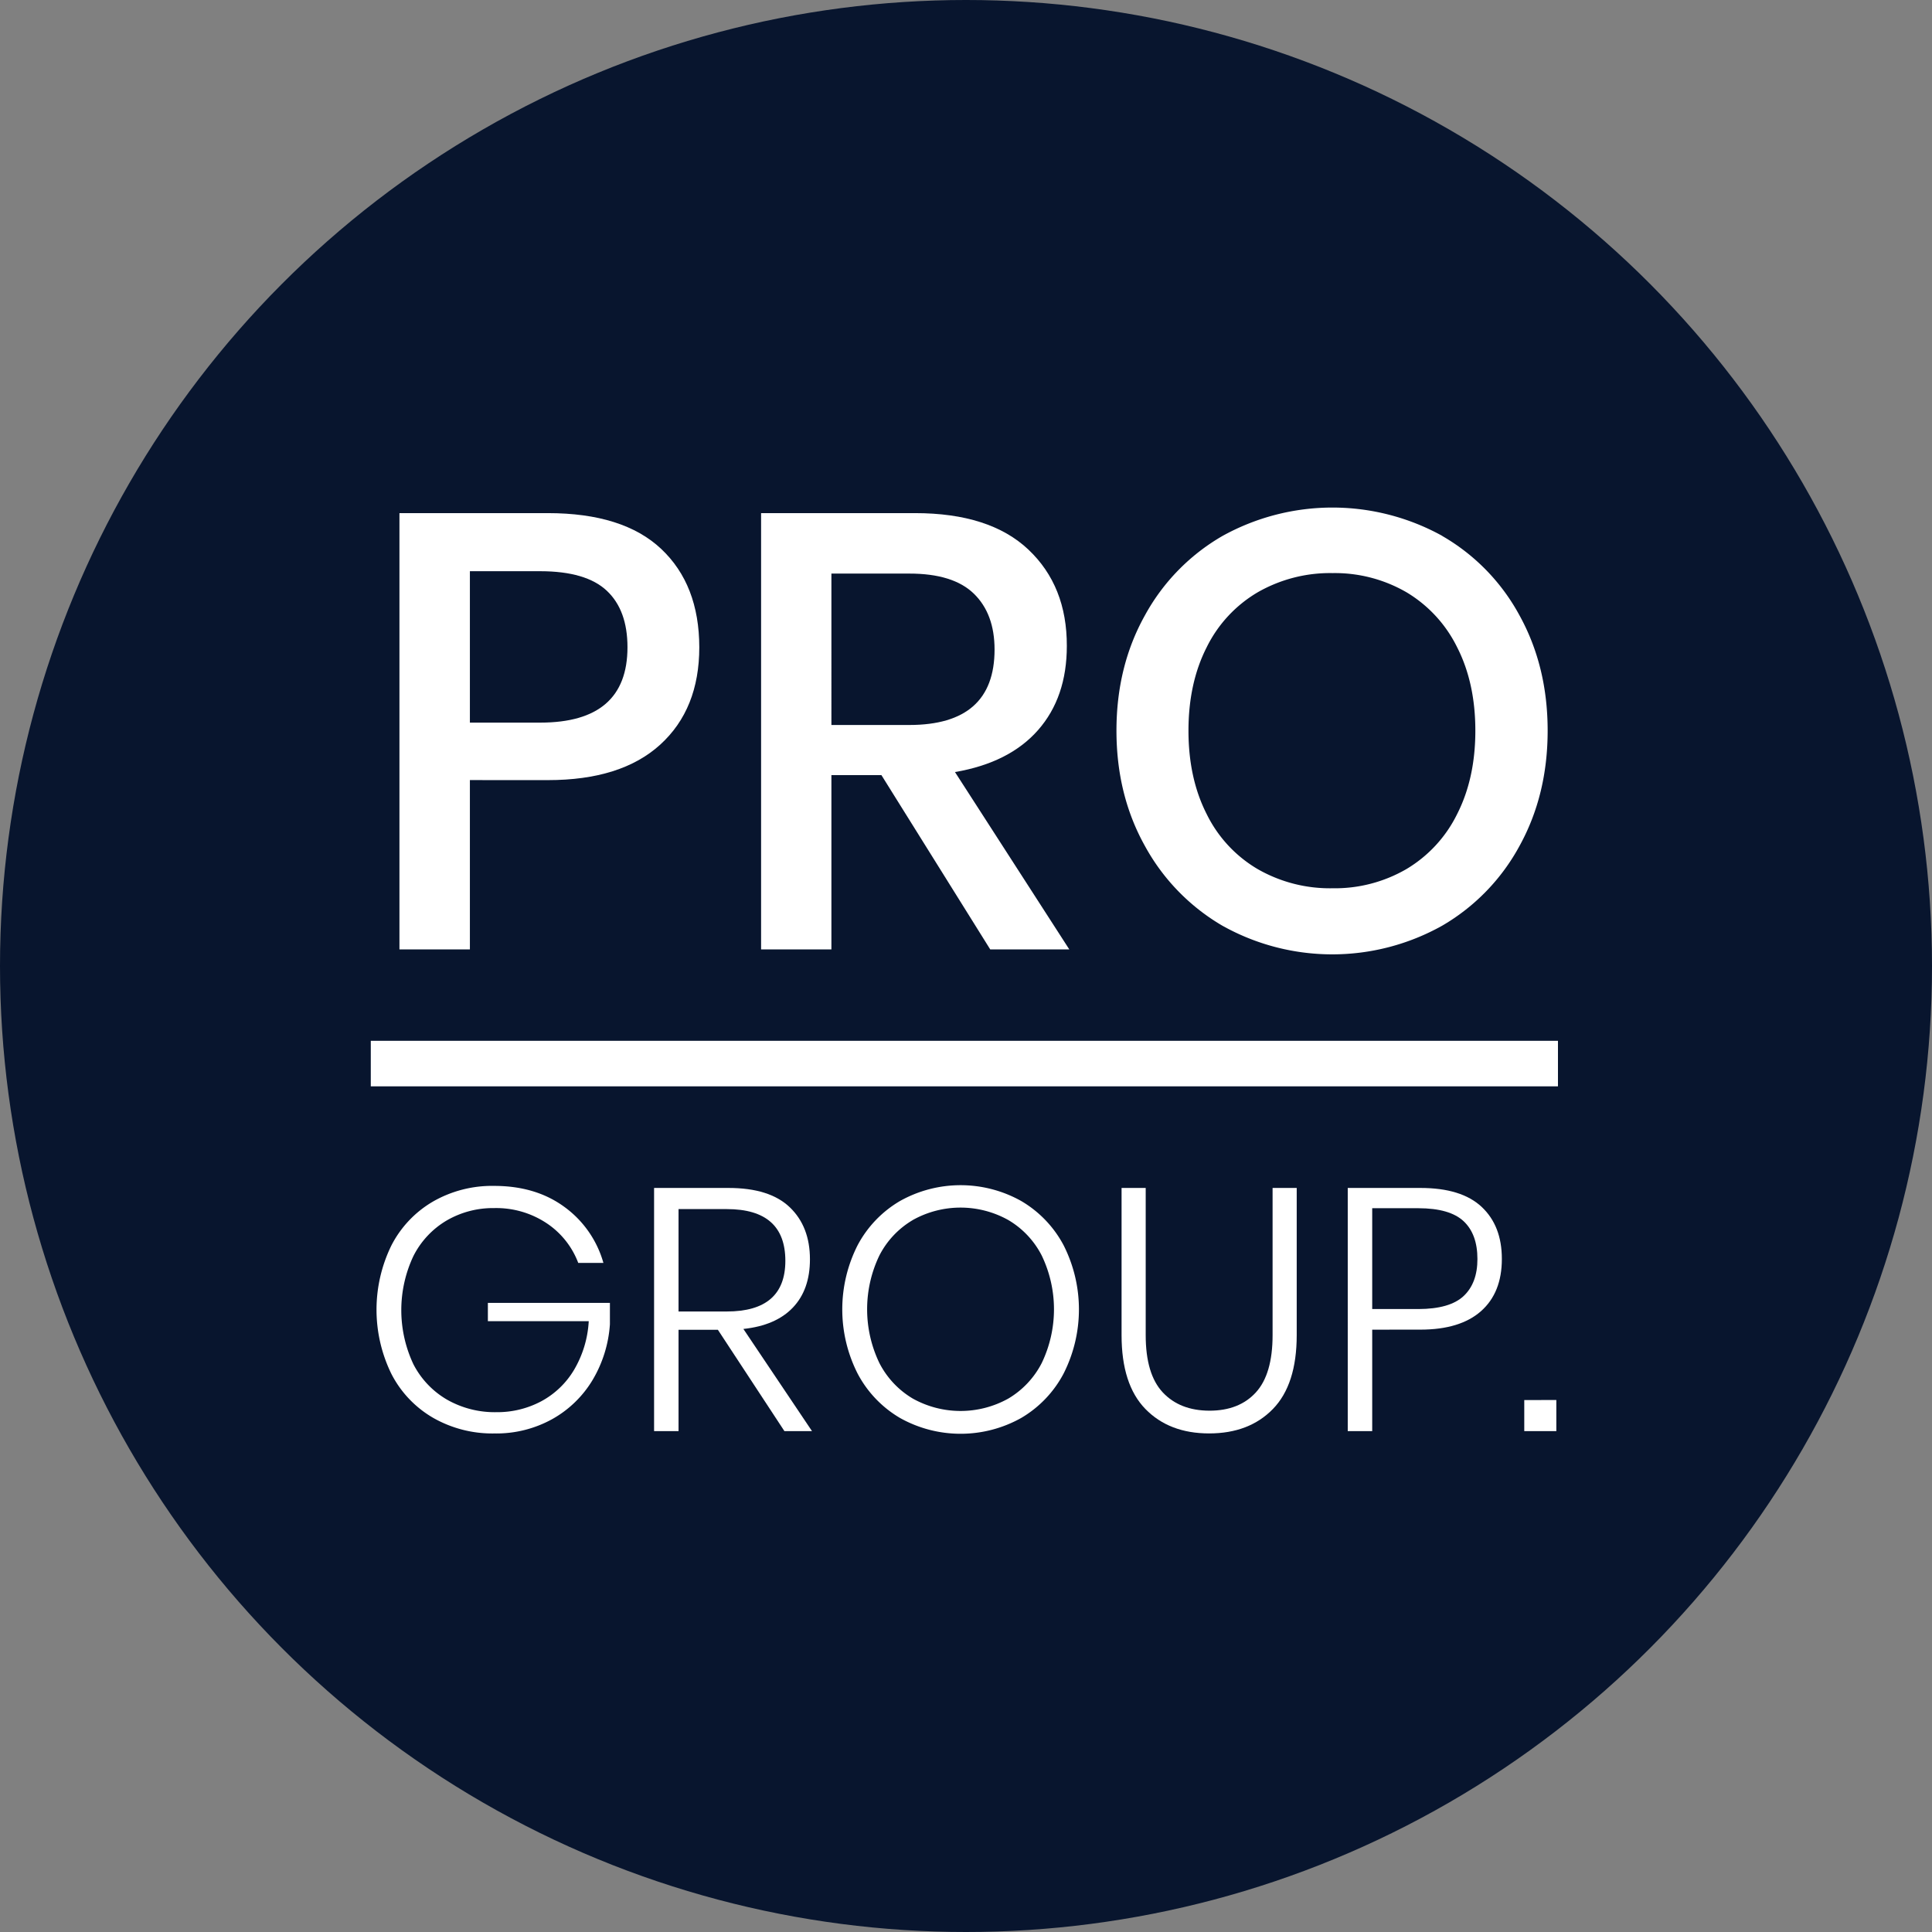 <svg id="eac7f726-1263-4ee0-a50b-a142566ad91c" data-name="Layer 1" xmlns="http://www.w3.org/2000/svg" viewBox="0 0 594 594">
  <rect x="0" y="0" width="594" height="594" fill="#808080" stroke="none"/>
  <defs>
    <style>
      .a9b93f21-c315-4cc9-afd9-3326cec4f88a {
        fill: #08152e;
      }

      .edc4d422-f762-4ad7-b18b-fab989a9796e {
        fill: #fff;
      }
    </style>
  </defs>
  <title>logo-blue</title>
  <circle class="a9b93f21-c315-4cc9-afd9-3326cec4f88a" cx="297" cy="297" r="297"/>
  <g>
    <path class="edc4d422-f762-4ad7-b18b-fab989a9796e" d="M147.47,242.84V294.9H125.81V160.76h45.6q23.18,0,34.87,11T218,202q0,19-12,29.93t-34.58,10.92ZM195.92,202q0-11.4-6.36-17.38t-20.43-6H147.47v46.55h21.66Q195.92,225.17,195.92,202Z" transform="translate(-3 -3)"/>
    <path class="edc4d422-f762-4ad7-b18b-fab989a9796e" d="M307.45,294.9,274,241.32H258.62V294.9H237V160.76h47.31q23,0,34.87,11.21T331,201.61q0,15.78-8.83,25.84t-25.56,12.92l35.15,54.53Zm-48.83-69h23.94q26.22,0,26.22-23.18,0-11-6.36-17.19t-19.86-6.18H258.62Z" transform="translate(-3 -3)"/>
    <path class="edc4d422-f762-4ad7-b18b-fab989a9796e" d="M446.43,167.79a62.47,62.47,0,0,1,23.75,24.42q8.65,15.67,8.65,35.43t-8.65,35.44a63.11,63.11,0,0,1-23.75,24.51,69.18,69.18,0,0,1-67.64,0A63.76,63.76,0,0,1,355,263.08q-8.74-15.67-8.74-35.44T355,192.21a63.11,63.11,0,0,1,23.84-24.42,69.8,69.8,0,0,1,67.64,0Zm-56.71,17.29A40.2,40.2,0,0,0,374,202q-5.6,11-5.6,25.65t5.6,25.65a40.08,40.08,0,0,0,15.68,16.91,44.62,44.62,0,0,0,23,5.89,43.83,43.83,0,0,0,22.71-5.89A40.36,40.36,0,0,0,451,253.29q5.6-11,5.6-25.65T451,202a40.48,40.48,0,0,0-15.58-16.91,43.93,43.93,0,0,0-22.71-5.89A44.72,44.72,0,0,0,389.72,185.08Z" transform="translate(-3 -3)"/>
  </g>
  <rect class="edc4d422-f762-4ad7-b18b-fab989a9796e" x="114" y="320" width="365" height="14"/>
  <g>
    <path class="edc4d422-f762-4ad7-b18b-fab989a9796e" d="M176.43,374a32,32,0,0,1,12.09,17.28h-7.74a25.4,25.4,0,0,0-9.7-12.19,28,28,0,0,0-16.17-4.66,28.34,28.34,0,0,0-14.57,3.81,26.6,26.6,0,0,0-10.23,10.92,39,39,0,0,0,0,33.29,26.69,26.69,0,0,0,10.39,10.91,29.66,29.66,0,0,0,15.11,3.82,28.77,28.77,0,0,0,13.78-3.34,26.14,26.14,0,0,0,10.12-9.7,33,33,0,0,0,4.5-14.94H153v-5.62h37.52v6.57a38.47,38.47,0,0,1-5.35,17.17,33.52,33.52,0,0,1-12.4,12,35.45,35.45,0,0,1-17.76,4.4,36.69,36.69,0,0,1-18.87-4.82,33,33,0,0,1-12.82-13.52,44.9,44.9,0,0,1,0-39.43,33.09,33.09,0,0,1,12.77-13.51,36.43,36.43,0,0,1,18.81-4.83Q167.63,367.6,176.43,374Z" transform="translate(-3 -3)"/>
    <path class="edc4d422-f762-4ad7-b18b-fab989a9796e" d="M244.17,443l-20.46-31.16H211.62V443H204.1V368.24H227q12.62,0,18.82,5.94t6.2,16q0,9.33-5.25,14.84t-15.21,6.57L252.65,443Zm-32.55-36.78h14.84q18,0,18-15.58,0-15.9-18-15.9H211.62Z" transform="translate(-3 -3)"/>
    <path class="edc4d422-f762-4ad7-b18b-fab989a9796e" d="M317,372.27a34.47,34.47,0,0,1,13,13.57,43.64,43.64,0,0,1,0,39.48,34.41,34.41,0,0,1-13,13.62,38.12,38.12,0,0,1-37.32,0,34.41,34.41,0,0,1-13-13.62,43.64,43.64,0,0,1,0-39.48,34.47,34.47,0,0,1,13-13.57,38.12,38.12,0,0,1,37.32,0Zm-33.34,5.83A26.85,26.85,0,0,0,273.37,389a38.15,38.15,0,0,0,0,33.07A27,27,0,0,0,283.65,433,30.19,30.19,0,0,0,313,433a27,27,0,0,0,10.28-10.92,38.15,38.15,0,0,0,0-33.07A26.85,26.85,0,0,0,313,378.1a30.12,30.12,0,0,0-29.36,0Z" transform="translate(-3 -3)"/>
    <path class="edc4d422-f762-4ad7-b18b-fab989a9796e" d="M355.25,368.24V413.5q0,12,5.25,17.6t14.36,5.62q9.12,0,14.26-5.62t5.14-17.6V368.24h7.42V413.5q0,15.17-7.31,22.69t-19.62,7.52q-12.28,0-19.6-7.52t-7.32-22.69V368.24Z" transform="translate(-3 -3)"/>
    <path class="edc4d422-f762-4ad7-b18b-fab989a9796e" d="M424.89,411.81V443h-7.52V368.24h22.36q12.61,0,18.82,5.83t6.2,16q0,10.38-6.41,16.05t-18.61,5.68ZM453,401.47q4.25-4,4.24-11.39,0-7.63-4.24-11.61t-13.88-4H424.89v31H439.1Q448.74,405.45,453,401.47Z" transform="translate(-3 -3)"/>
    <path class="edc4d422-f762-4ad7-b18b-fab989a9796e" d="M481.5,433.43V443h-9.86v-9.54Z" transform="translate(-3 -3)"/>
  </g>
</svg>
